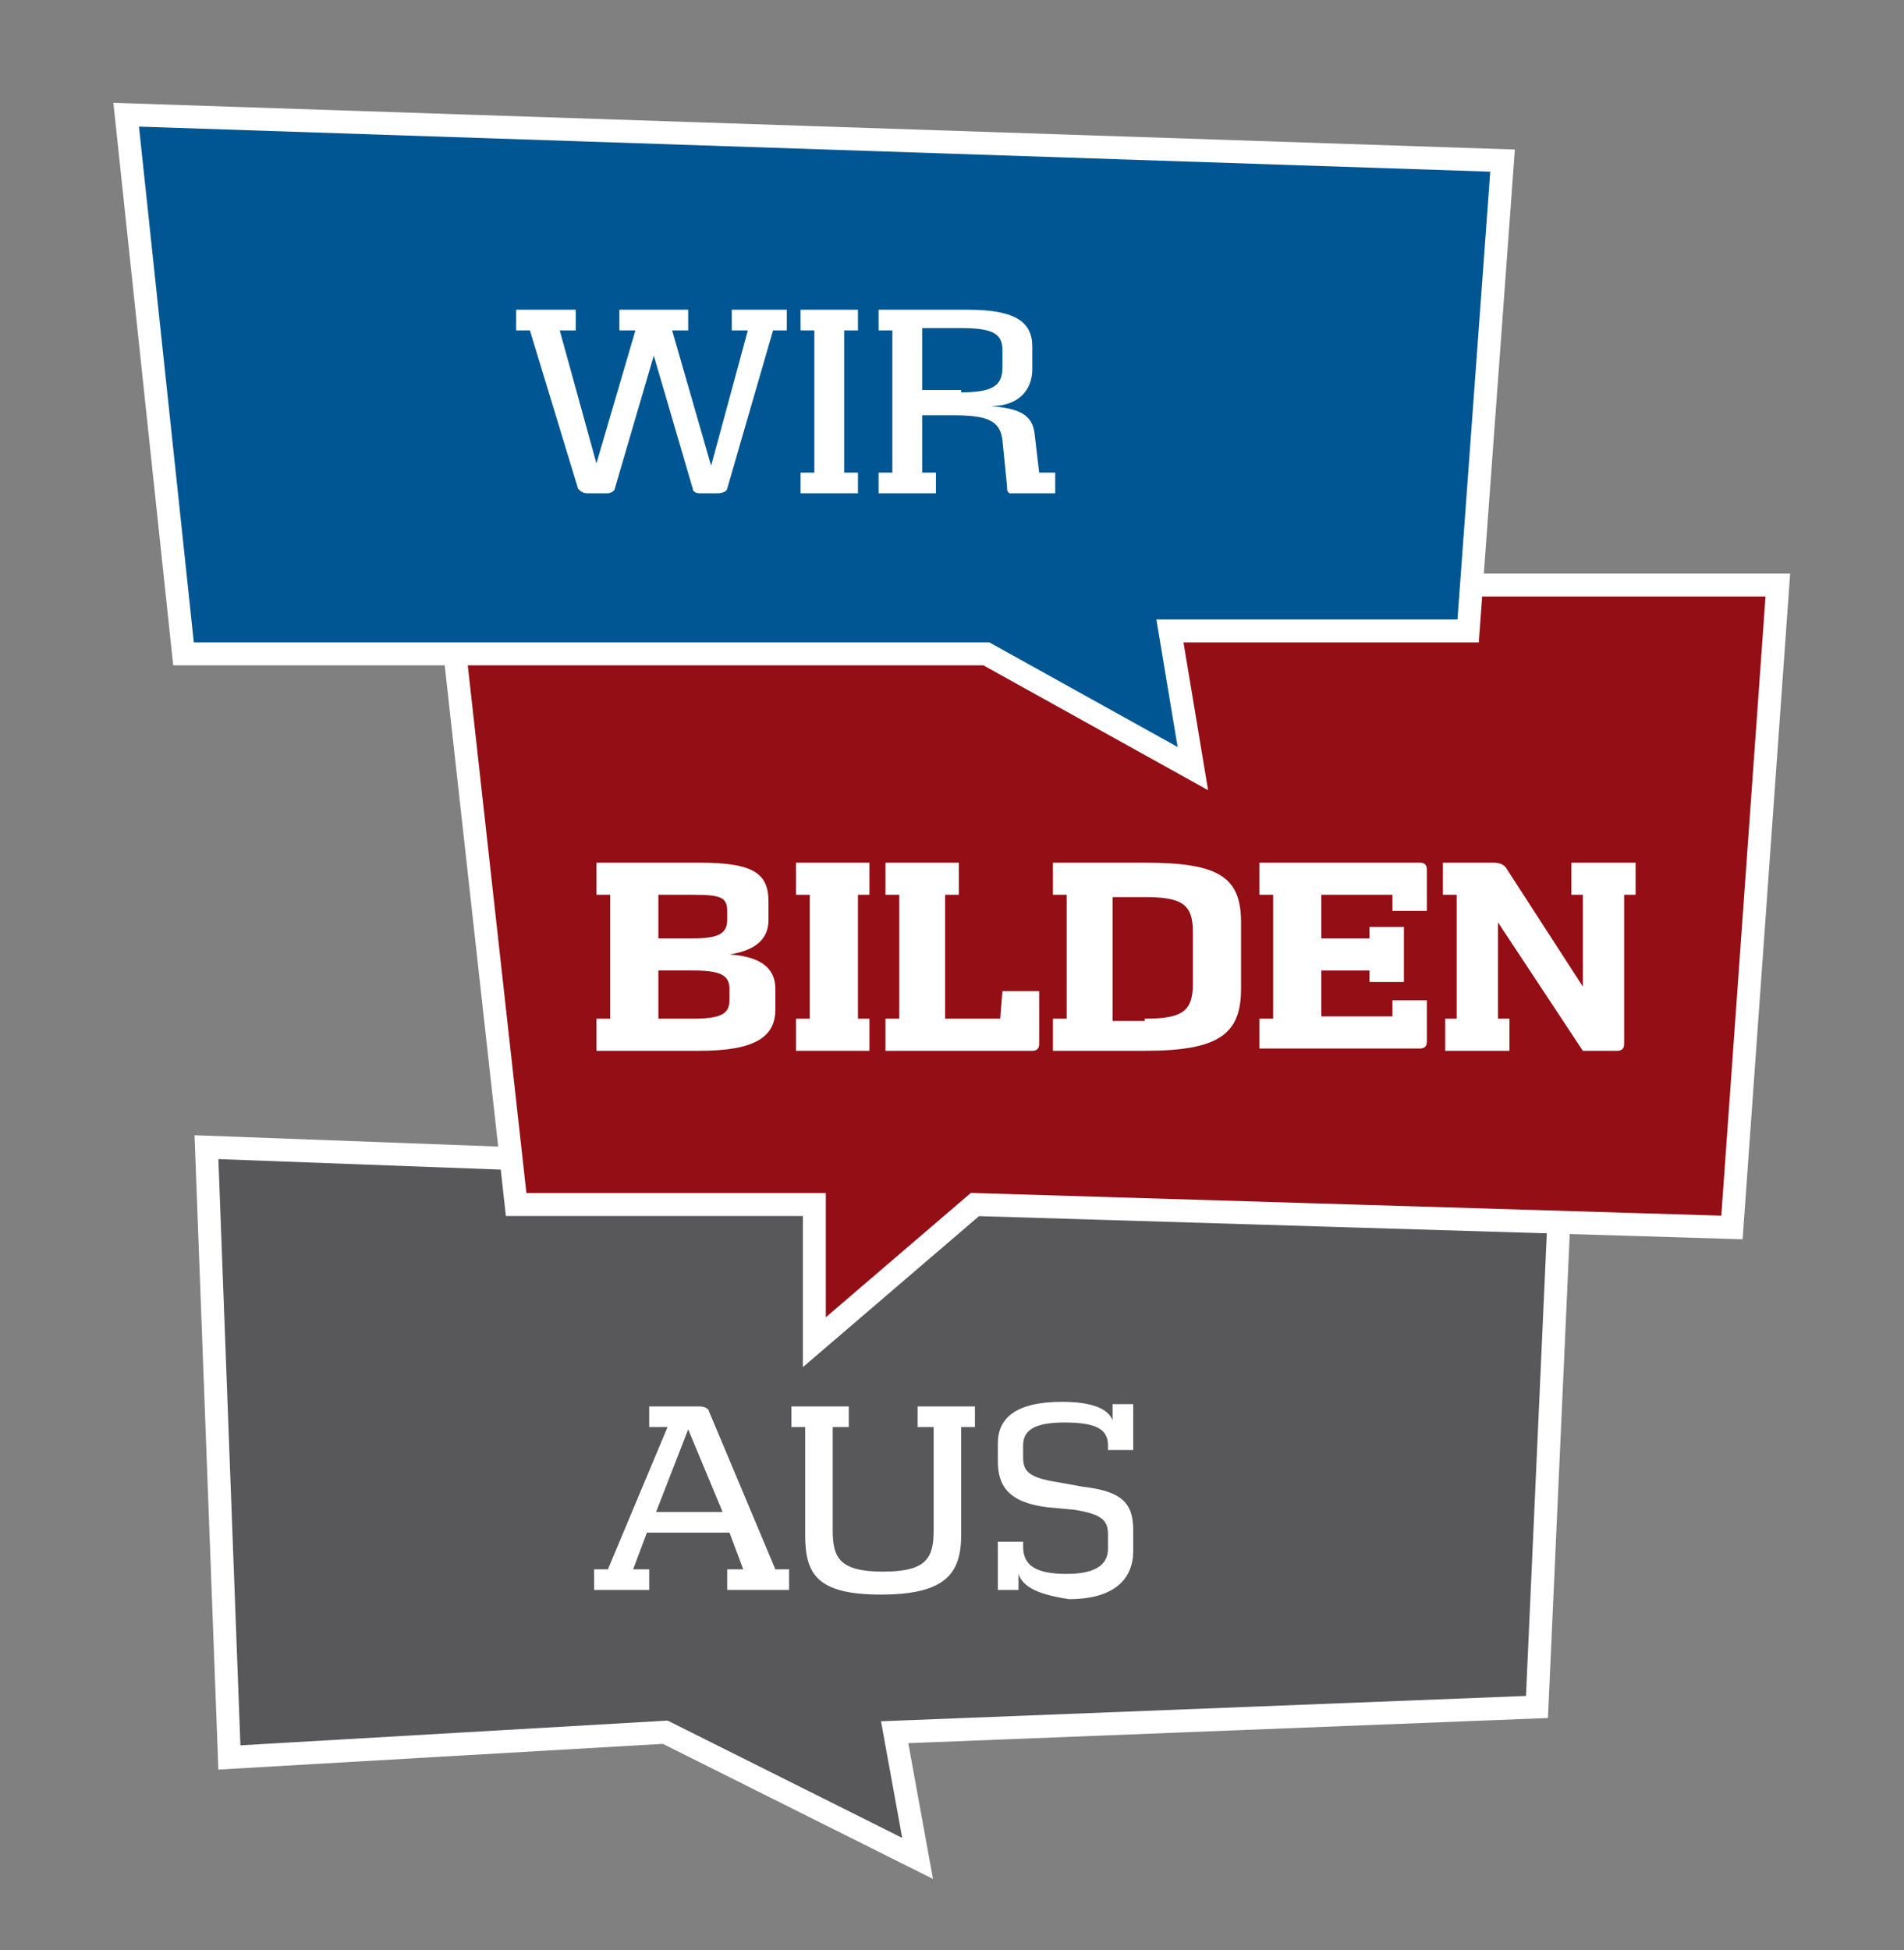 <?xml version="1.0" encoding="utf-8"?>
<!-- Generator: Adobe Illustrator 24.3.0, SVG Export Plug-In . SVG Version: 6.00 Build 0)  -->
<svg version="1.1" id="Ebene_1" xmlns="http://www.w3.org/2000/svg" xmlns:xlink="http://www.w3.org/1999/xlink" x="0px" y="0px"
	 viewBox="0 0 83 85" style="enable-background:new 0 0 83 85;" xml:space="preserve">
<rect x="0" y="0" width="83" height="85" fill="#808080" stroke="none"/>
<style type="text/css">
	.st0{fill:#58585A;stroke:#FFFFFF;stroke-miterlimit:10;}
	.st1{fill:#940E15;stroke:#FFFFFF;stroke-miterlimit:10;}
	.st2{fill:#005692;stroke:#FFFFFF;stroke-miterlimit:10;}
	.st3{fill:#FFFFFF;}
</style>
<polygon class="st0" points="9,50 68,52.2 67,74.4 39,75.5 40,81 29,75.5 10,76.6 "/>
<polygon class="st1" points="77.5,25.5 75.5,53.5 42.5,52.5 35.5,58.5 35.5,52.5 22.5,52.5 19.5,25.5 "/>
<polygon class="st2" points="5.5,5 65.5,7 64,27.5 51,27.5 52,33.5 43,28.5 8,28.5 "/>
<g>
	<path class="st3" d="M23.1,14.4l-0.6,0v-0.9h2.6v0.9l-0.7,0l1.6,5.8h0l1.7-5.8l-0.7,0v-0.9h3v0.9l-0.7,0l1.7,5.9h0l1.6-5.9l-0.7,0
		v-0.9h2.4v0.9l-0.6,0l-2,6.9c0,0.1-0.2,0.2-0.4,0.2h-0.8c-0.2,0-0.3-0.1-0.3-0.2l-1.7-5.8l-1.7,5.8c0,0.1-0.2,0.2-0.3,0.2h-0.9
		c-0.2,0-0.3-0.1-0.4-0.2L23.1,14.4z"/>
	<path class="st3" d="M34.9,20.6l0.6,0v-6.2l-0.6,0v-0.9h2.5v0.9l-0.6,0v6.2l0.6,0v0.9h-2.5V20.6z"/>
	<path class="st3" d="M38.3,20.6l0.6,0v-6.2l-0.6,0v-0.9h3.9c2,0,2.8,0.5,2.8,1.6v1c0,0.9-0.6,1.6-1.8,1.6c1.1,0.1,1.8,0.3,1.9,1.2
		l0.2,1.7l0.7,0v0.9H44c-0.1-0.1-0.1-0.1-0.1-0.3l-0.2-2c-0.1-0.9-0.7-1.1-2.2-1.1h-1.3v2.5l0.6,0v0.9h-2.5V20.6z M41.9,17.1
		c1.4,0,1.8-0.3,1.8-1.1v-0.7c0-0.7-0.3-1-1.8-1h-1.7v2.7H41.9z"/>
</g>
<g>
	<path class="st3" d="M25.9,68.4l0.6,0l2.6-6.2l-0.8,0v-0.9h2.2c0.2,0,0.4,0.1,0.4,0.2l2.9,6.9l0.6,0v0.9h-2.7v-0.9l0.7,0l-0.6-1.6
		h-3.6l-0.6,1.6l0.7,0v0.9h-2.4V68.4z M31.5,65.9L30,62.3h0l-1.4,3.6H31.5z"/>
	<path class="st3" d="M35.1,66.9v-4.7l-0.6,0v-0.9H37v0.9l-0.7,0v4.5c0,1.2,0.3,1.8,2.2,1.8c1.9,0,2.2-0.6,2.2-1.8v-4.5l-0.7,0v-0.9
		h2.5v0.9l-0.6,0v4.7c0,1.7-0.7,2.6-3.5,2.6C35.6,69.5,35.1,68.6,35.1,66.9z"/>
	<path class="st3" d="M44.4,68.6l0,0.7h-0.9v-2.1h1.1v0.2c0,0.8,0.5,1.2,1.9,1.2c1.4,0,1.8-0.5,1.8-1.1v-0.6c0-0.6-0.2-0.9-1.5-1.1
		l-1.1-0.1c-1.7-0.2-2.2-0.9-2.2-2v-0.8c0-1.1,0.8-1.8,2.8-1.8c1.3,0,2,0.3,2.2,0.8l0-0.7h0.9v2h-1.1V63c0-0.7-0.5-1-1.9-1
		c-1.4,0-1.8,0.4-1.8,1v0.5c0,0.6,0.2,0.9,1.5,1.1l1.1,0.2c1.7,0.2,2.2,0.7,2.2,1.9v0.9c0,1.2-0.8,2.1-2.8,2.1
		C45.3,69.5,44.6,69.2,44.4,68.6z"/>
</g>
<g>
	<path class="st3" d="M26.1,44.4l0.5,0V39l-0.6,0v-1.4h4.5c2.4,0,3,0.5,3,1.7v0.8c0,0.7-0.4,1.3-1.7,1.5c1.5,0.1,2,0.7,2,1.5v0.9
		c0,1.2-0.9,1.8-3.3,1.8h-4.5V44.4z M30.2,40.9c1.1,0,1.5-0.2,1.5-0.8v-0.4c0-0.6-0.3-0.7-1.5-0.7h-1.5v1.9H30.2z M30.2,44.4
		c1.2,0,1.6-0.2,1.6-0.8v-0.5c0-0.6-0.4-0.8-1.6-0.8h-1.5v2.1H30.2z"/>
	<path class="st3" d="M34.7,44.4l0.6,0V39l-0.6,0v-1.4h3.2V39l-0.5,0v5.4l0.5,0v1.4h-3.2V44.4z"/>
	<path class="st3" d="M38.6,44.4l0.6,0V39l-0.6,0v-1.4h3.2V39l-0.6,0v5.4h2.4l0.1-1.2h1.6v2.3c0,0.2-0.1,0.3-0.3,0.3h-6.4V44.4z"/>
	<path class="st3" d="M45.9,44.4l0.6,0V39l-0.6,0v-1.4h4c3.2,0,4.2,0.6,4.2,2.6v2.9c0,2-1,2.7-4.2,2.7h-4V44.4z M49.9,44.4
		c1.6,0,2.1-0.3,2.1-1.5v-2.3c0-1.2-0.5-1.5-2.1-1.5h-1.4v5.4H49.9z"/>
	<path class="st3" d="M54.9,44.4l0.6,0V39l-0.6,0v-1.4h7c0.2,0,0.3,0.1,0.3,0.3v1.8h-1.5l0-0.7h-3.1v1.9h2.1l0-0.5h1.5v2.4h-1.5
		l0-0.5h-2.1v2h3.1l0-0.7h1.5v1.8c0,0.2-0.1,0.3-0.3,0.3h-7V44.4z"/>
	<path class="st3" d="M62.9,44.4l0.6,0V39l-0.6,0v-1.4h2.2c0.3,0,0.5,0.1,0.6,0.3L69,43h0v-4l-0.5,0v-1.4h2.8V39l-0.5,0v6.5
		c0,0.2-0.1,0.3-0.3,0.3H69l-3.7-5.6h0v4.2l0.5,0v1.4h-2.8V44.4z"/>
</g>
</svg>
